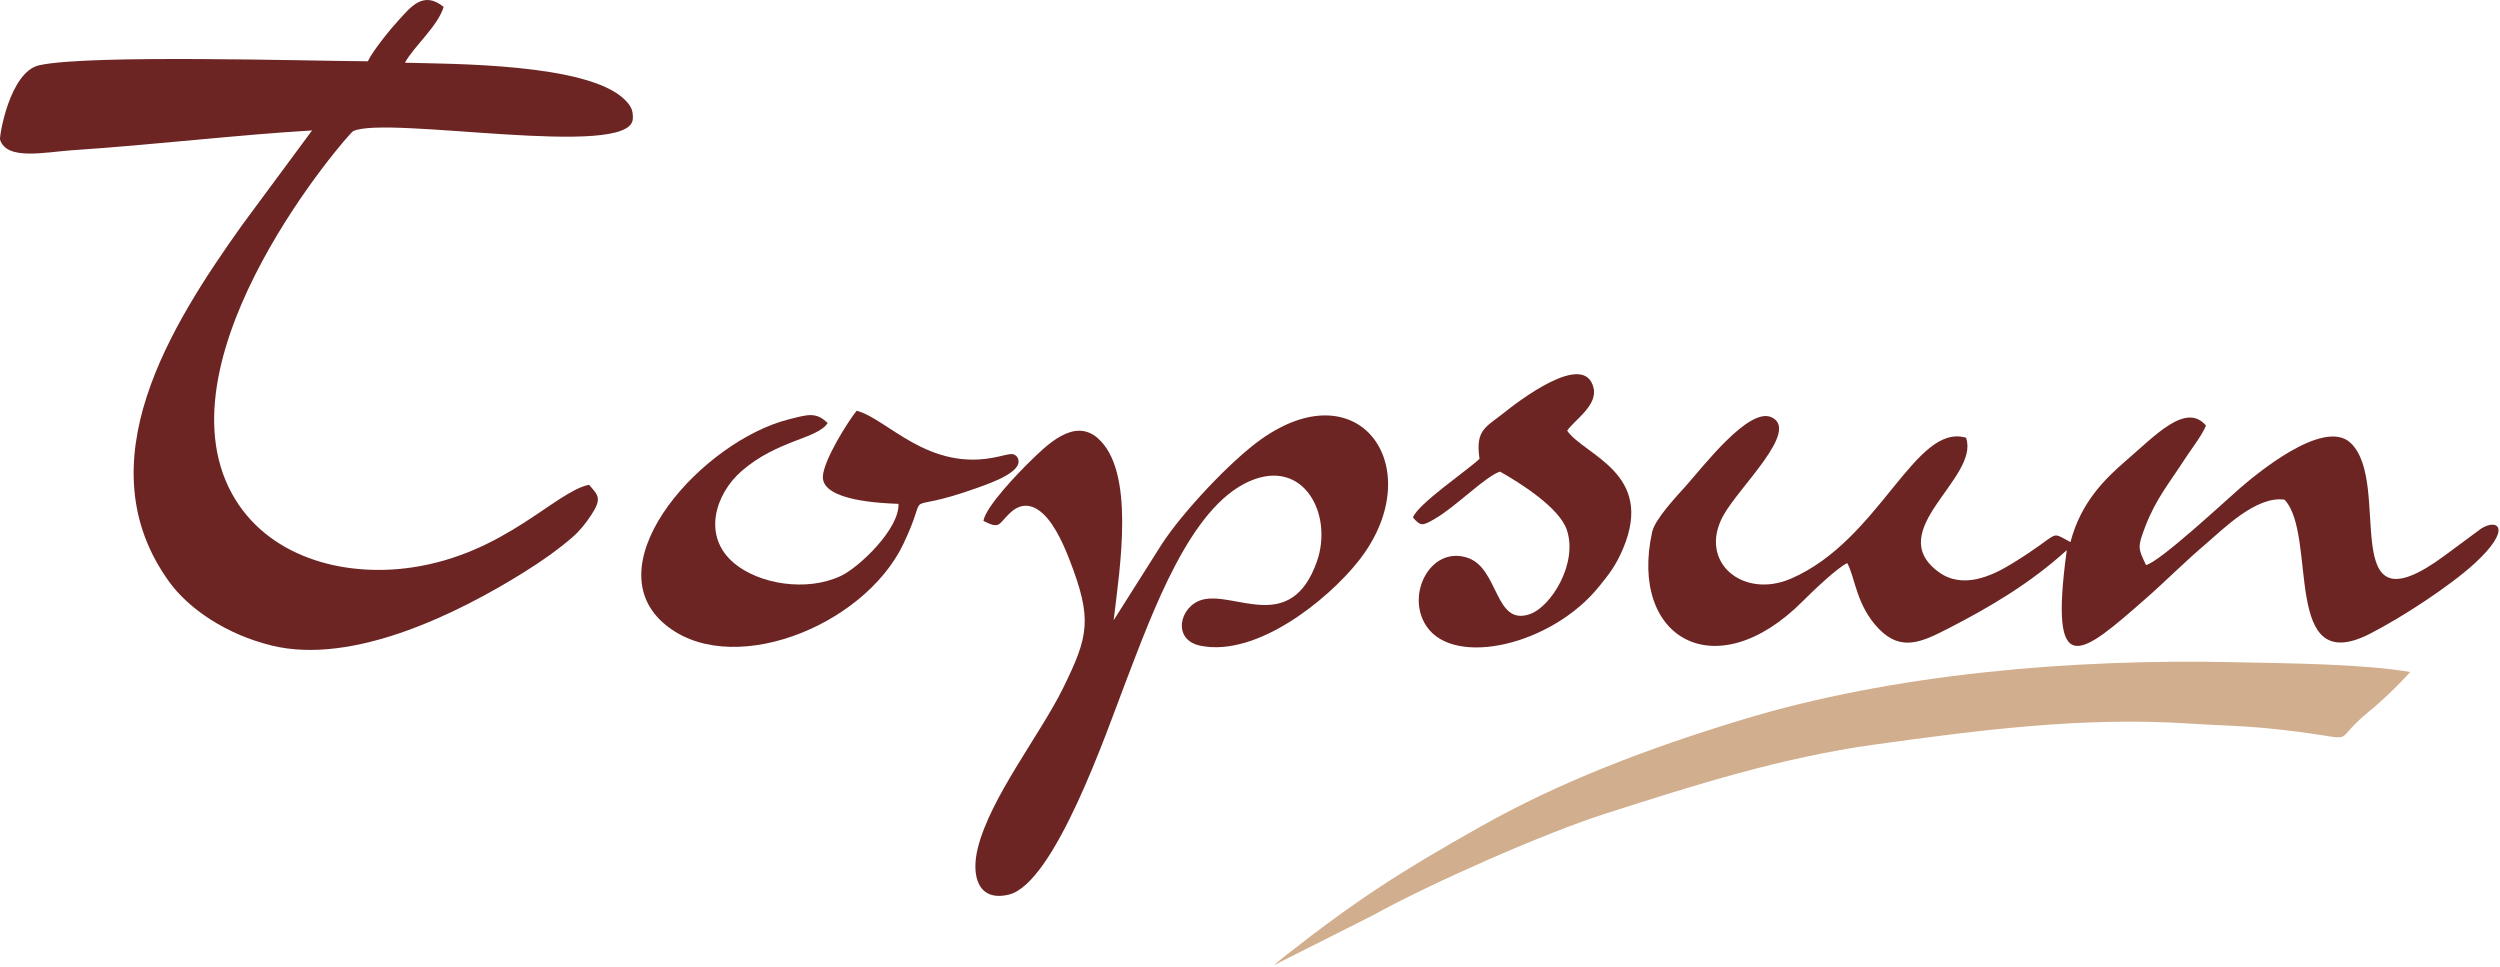 <svg width="698" height="270" viewBox="0 0 698 270" fill="none" xmlns="http://www.w3.org/2000/svg">
<path fill-rule="evenodd" clip-rule="evenodd" d="M102.698 17.108C86.133 17.033 25.05 15.17 11.016 18.2C2.675 20 -0.235 38.182 0.015 38.989C1.854 44.931 12.707 42.435 20.367 41.931C42.592 40.468 66.593 37.616 87.13 36.42L67.637 62.778C47.686 90.799 23.276 129.347 47.261 162.477C52.667 169.946 63.15 177.135 75.869 180.24C98.554 185.777 127.76 171.316 146.182 159.839C151.525 156.511 155.813 153.45 159.843 149.975C161.743 148.336 163.548 146.144 165.071 143.802C168.106 139.134 167.081 138.338 164.46 135.353C155.053 137.258 140.963 154.64 114.936 158.443C95.47 161.288 74.361 155.315 64.765 137.839C43.467 99.054 97.349 37.215 98.586 36.623C107.988 32.133 176.018 44.616 176.682 33.213C176.828 30.709 176.085 29.404 174.253 27.655C163.795 17.678 126.135 17.865 113.062 17.512C115.488 13.007 122.296 7.291 123.859 1.923C118.238 -2.669 114.684 1.964 111.504 5.405C108.994 8.118 104.197 14.026 102.698 17.108V17.108Z" fill="#6C2523"/>
<path fill-rule="evenodd" clip-rule="evenodd" d="M515.756 157.22C517.979 161.266 518.259 169.08 524.583 175.583C530.766 181.941 536.44 179.335 543.898 175.502C556.146 169.209 567.036 162.676 577.046 153.602C571.92 190.969 581.121 182.88 599.04 167.178C604.963 161.988 610.038 156.776 616.214 151.565C620.35 148.076 629.932 138.302 637.849 139.513C647.184 149.524 636.923 189.513 661.598 176.99C670.439 172.503 684.138 163.558 690.991 157.241C701.406 147.639 697.492 144.665 692.806 147.535L682.524 155.139C651.82 177.774 668.183 134.968 656.32 123.686C648.684 116.425 629.089 133.099 625.284 136.406C621.121 140.025 602.913 156.981 599.157 157.755C596.997 153.07 596.698 152.947 598.929 147.098C601.947 139.184 605.842 134.644 609.98 128.2C611.741 125.458 614.661 121.806 615.908 118.825C610.359 112.199 601.648 121.686 593.795 128.422C587.432 133.879 580.914 140.456 578.08 151.344C571.733 148.107 576.223 148.545 561.525 157.501C556.015 160.858 547.906 164.611 541.213 159.664C525.548 148.089 552.849 133.466 548.923 122.208C534.594 118.023 524.93 150.773 500.063 161.549C486.676 167.35 474.086 156.961 481.088 144.046C485.422 136.051 502.742 120.111 494.552 116.472C488.213 113.656 475.483 130.318 470.636 135.738C468.255 138.401 462.073 144.916 461.282 148.512C454.728 178.294 479.065 192.291 503.41 167.772C505.862 165.303 513.097 158.378 515.756 157.22V157.22Z" fill="#6C2523"/>
<path fill-rule="evenodd" clip-rule="evenodd" d="M672.925 187.62C659.194 185.309 638.593 185.215 624.105 184.892C578.631 183.878 528.525 188.096 486.12 201.028C459.077 209.276 435.39 218.376 413.257 230.841C391.451 243.122 379.006 251.054 359.172 266.61C357.885 267.619 356.797 268.547 355.655 269.494L383.139 255.641C399.177 246.76 430.932 232.693 448.466 227.089C473.06 219.228 497.311 211.48 523.58 207.852C551.866 203.946 581.385 200.06 610.995 202.007C618.108 202.475 625.817 202.618 633.208 203.353C659.591 205.977 650.79 208.268 658.985 200.756C660.727 199.159 661.966 198.263 663.977 196.481C667.364 193.48 669.807 191.04 672.925 187.62V187.62Z" fill="#D1AE8D"/>
<path fill-rule="evenodd" clip-rule="evenodd" d="M274.573 145.448C279.345 147.865 278.662 146.328 282.063 143.156C284.02 141.33 286.664 140.281 289.798 142.317C293.641 144.814 296.563 150.993 298.615 156.307C304.996 172.835 304.01 177.51 296.792 192.157C290.345 205.241 276.56 222.536 273.002 236.776C271.085 244.45 273.029 251.843 281.636 249.784C294.452 246.717 309.026 204.153 314.1 190.913C322.02 170.243 332.334 141.63 348.827 134.373C364.037 127.679 372.268 143.701 367.69 156.732C360.422 177.414 344.654 164.923 335.624 167.459C329.3 169.234 327.105 178.702 335.255 180.308C351.077 183.427 370.716 167.375 379.127 156.845C399.415 131.448 380.199 102.704 352.078 122.665C343.484 128.764 330.112 143.103 324.357 151.952L310.928 173.176C312.692 158.389 317.049 131.335 306.364 122.226C299.793 116.626 292.192 124.338 287.631 128.781C284.816 131.524 275.251 141.272 274.573 145.448V145.448Z" fill="#6C2523"/>
<path fill-rule="evenodd" clip-rule="evenodd" d="M250.855 140.676C251.152 147.692 239.842 158.394 234.825 160.773C225.191 165.343 211.934 163.056 205.011 157.285C195.861 149.657 199.827 137.823 207.012 131.553C217.013 122.825 228.286 122.528 231.082 118.113C227.825 114.955 225.597 115.728 220.278 117.068C196.307 123.108 166.054 156.628 184.989 173.74C202.986 190.004 241.071 175.263 252.239 151.837C260.335 134.852 249.994 144.42 272.849 136.213C276.973 134.732 286.407 131.477 283.993 127.58C282.897 126.384 282.413 126.65 278.569 127.526C259.244 131.931 247.782 116.897 239.182 114.68C236.988 117.325 229.795 128.608 229.743 133.188C229.667 139.936 246.56 140.509 250.855 140.676V140.676Z" fill="#6C2523"/>
<path fill-rule="evenodd" clip-rule="evenodd" d="M413.083 128.092C409.858 131.223 395.805 140.718 394.499 144.487C396.684 147.01 397.193 146.823 400.602 144.853C406.549 141.418 414.862 132.881 418.813 131.678C424.582 134.915 435.385 141.786 437.457 147.939C440.609 157.301 433.076 169.348 427.207 171.441C417.232 174.996 418.585 158.64 409.703 155.718C399.386 152.325 392.308 166.124 398.333 174.932C406.177 186.399 433.369 180.083 446.532 163.666C449.341 160.161 451.082 158.067 453.156 153.171C462.1 132.056 442.415 127.2 437.55 120.252C439.459 117.379 446.018 113.297 444.944 108.416C442.547 97.523 423.541 112.346 419.684 115.418C414.791 119.315 411.884 120.049 413.083 128.092V128.092Z" fill="#6C2523"/>
</svg>
